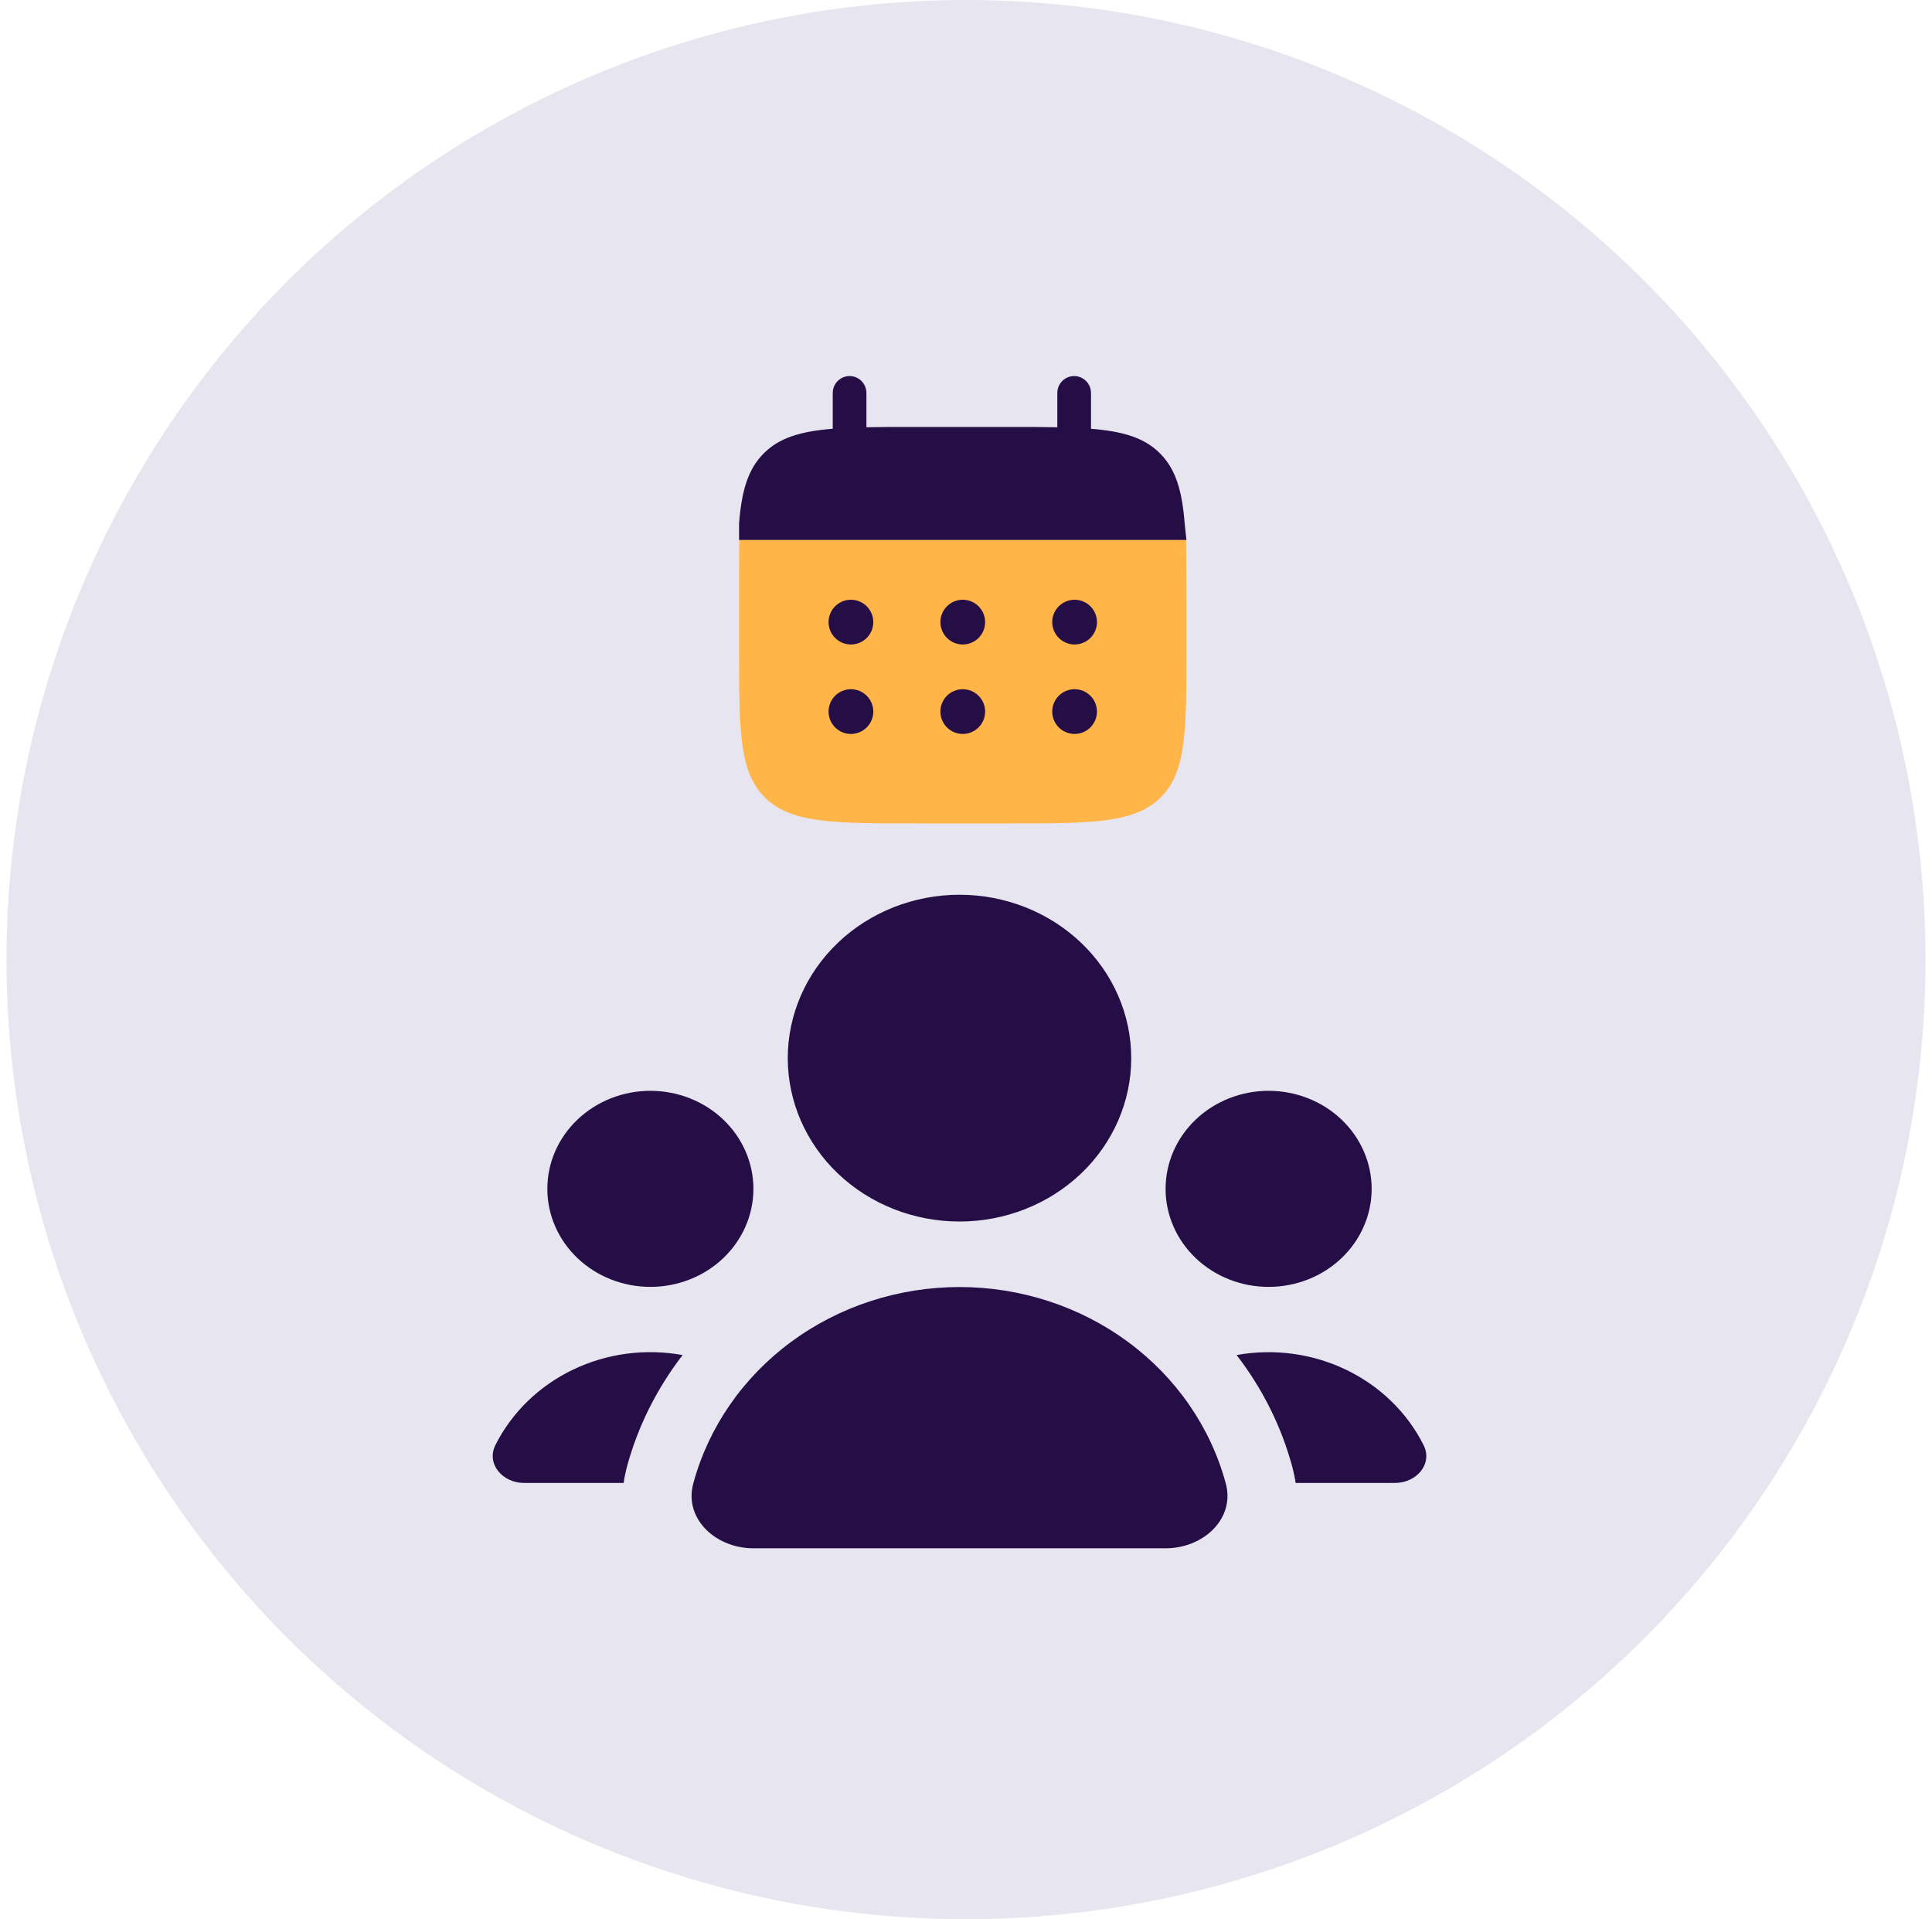 <svg width="149" height="148" viewBox="0 0 149 148" fill="none" xmlns="http://www.w3.org/2000/svg">
<circle cx="74.5" cy="74" r="74" fill="#E7E6F0"/>
<path d="M73.999 94.2C77.511 94.2 80.88 92.873 83.364 90.51C85.848 88.147 87.243 84.942 87.243 81.6C87.243 78.258 85.848 75.054 83.364 72.691C80.88 70.328 77.511 69 73.999 69C70.486 69 67.117 70.328 64.633 72.691C62.15 75.054 60.754 78.258 60.754 81.6C60.754 84.942 62.15 88.147 64.633 90.51C67.117 92.873 70.486 94.2 73.999 94.2ZM48.336 113.166C49.184 109.996 50.667 107.067 52.644 104.497C49.769 103.974 46.794 104.371 44.182 105.627C41.571 106.882 39.469 108.926 38.207 111.437C37.487 112.884 38.748 114.36 40.422 114.36H48.098C48.151 113.972 48.23 113.574 48.336 113.166ZM99.677 113.166C99.783 113.569 99.868 113.972 99.921 114.36H107.581C109.255 114.36 110.516 112.884 109.79 111.442C108.53 108.933 106.431 106.89 103.823 105.634C101.214 104.378 98.242 103.978 95.37 104.497C97.351 107.067 98.829 109.991 99.677 113.166ZM105.785 91.68C105.785 92.673 105.58 93.656 105.18 94.573C104.781 95.491 104.196 96.324 103.458 97.026C102.72 97.728 101.844 98.285 100.88 98.665C99.915 99.045 98.882 99.24 97.839 99.24C96.795 99.24 95.762 99.045 94.798 98.665C93.833 98.285 92.957 97.728 92.219 97.026C91.482 96.324 90.896 95.491 90.497 94.573C90.097 93.656 89.892 92.673 89.892 91.68C89.892 89.675 90.729 87.752 92.219 86.335C93.71 84.917 95.731 84.12 97.839 84.12C99.946 84.12 101.967 84.917 103.458 86.335C104.948 87.752 105.785 89.675 105.785 91.68ZM50.159 99.24C52.266 99.24 54.288 98.444 55.778 97.026C57.268 95.608 58.105 93.685 58.105 91.68C58.105 89.675 57.268 87.752 55.778 86.335C54.288 84.917 52.266 84.12 50.159 84.12C48.051 84.12 46.03 84.917 44.54 86.335C43.049 87.752 42.212 89.675 42.212 91.68C42.212 93.685 43.049 95.608 44.54 97.026C46.03 98.444 48.051 99.24 50.159 99.24ZM58.105 119.4C55.181 119.4 52.739 117.107 53.465 114.411C54.634 110.074 57.287 106.231 61.005 103.486C64.723 100.742 69.295 99.252 74.001 99.252C78.707 99.252 83.28 100.742 86.998 103.486C90.716 106.231 93.369 110.074 94.538 114.411C95.259 117.107 92.822 119.4 89.892 119.4H58.105Z" fill="#250D46"/>
<path d="M65.522 29C66.239 29 66.82 29.585 66.82 30.308V32.947C67.973 32.925 69.265 32.925 70.719 32.925H77.645C79.097 32.925 80.389 32.925 81.542 32.949V30.31C81.542 29.587 82.123 29 82.841 29C83.558 29 84.139 29.585 84.139 30.308V33.066C86.632 33.267 88.269 33.76 89.47 34.973C90.674 36.183 91.164 37.831 91.362 40.343L91.5 41.65H57V40.342C57.2 37.83 57.69 36.182 58.892 34.971C60.095 33.76 61.73 33.265 64.223 33.064V30.308C64.223 29.585 64.804 29 65.522 29Z" fill="#250D46"/>
<path d="M91.5 50.054V46.693C91.5 45.282 91.493 42.768 91.471 41.65H57.018C56.995 42.768 57.001 45.282 57.001 46.693V50.054C57.001 56.392 57.001 59.562 59.022 61.53C61.042 63.5 64.294 63.5 70.8 63.5H77.7C84.203 63.5 87.457 63.5 89.478 61.53C91.5 59.564 91.5 56.394 91.5 50.054Z" fill="#FFB547"/>
<path d="M84.6 54.875C84.6 55.333 84.418 55.771 84.095 56.095C83.771 56.418 83.332 56.6 82.875 56.6C82.417 56.6 81.979 56.418 81.655 56.095C81.332 55.771 81.15 55.333 81.15 54.875C81.15 54.417 81.332 53.979 81.655 53.655C81.979 53.332 82.417 53.15 82.875 53.15C83.332 53.15 83.771 53.332 84.095 53.655C84.418 53.979 84.6 54.417 84.6 54.875ZM84.6 47.975C84.6 48.432 84.418 48.871 84.095 49.195C83.771 49.518 83.332 49.7 82.875 49.7C82.417 49.7 81.979 49.518 81.655 49.195C81.332 48.871 81.15 48.432 81.15 47.975C81.15 47.517 81.332 47.079 81.655 46.755C81.979 46.432 82.417 46.25 82.875 46.25C83.332 46.25 83.771 46.432 84.095 46.755C84.418 47.079 84.6 47.517 84.6 47.975ZM75.975 54.875C75.975 55.333 75.793 55.771 75.47 56.095C75.146 56.418 74.707 56.6 74.25 56.6C73.792 56.6 73.354 56.418 73.03 56.095C72.707 55.771 72.525 55.333 72.525 54.875C72.525 54.417 72.707 53.979 73.03 53.655C73.354 53.332 73.792 53.15 74.25 53.15C74.707 53.15 75.146 53.332 75.47 53.655C75.793 53.979 75.975 54.417 75.975 54.875ZM75.975 47.975C75.975 48.432 75.793 48.871 75.47 49.195C75.146 49.518 74.707 49.7 74.25 49.7C73.792 49.7 73.354 49.518 73.03 49.195C72.707 48.871 72.525 48.432 72.525 47.975C72.525 47.517 72.707 47.079 73.03 46.755C73.354 46.432 73.792 46.25 74.25 46.25C74.707 46.25 75.146 46.432 75.47 46.755C75.793 47.079 75.975 47.517 75.975 47.975ZM67.35 54.875C67.35 55.333 67.168 55.771 66.845 56.095C66.521 56.418 66.082 56.6 65.625 56.6C65.167 56.6 64.729 56.418 64.405 56.095C64.082 55.771 63.9 55.333 63.9 54.875C63.9 54.417 64.082 53.979 64.405 53.655C64.729 53.332 65.167 53.15 65.625 53.15C66.082 53.15 66.521 53.332 66.845 53.655C67.168 53.979 67.35 54.417 67.35 54.875ZM67.35 47.975C67.35 48.432 67.168 48.871 66.845 49.195C66.521 49.518 66.082 49.7 65.625 49.7C65.167 49.7 64.729 49.518 64.405 49.195C64.082 48.871 63.9 48.432 63.9 47.975C63.9 47.517 64.082 47.079 64.405 46.755C64.729 46.432 65.167 46.25 65.625 46.25C66.082 46.25 66.521 46.432 66.845 46.755C67.168 47.079 67.35 47.517 67.35 47.975Z" fill="#250D46"/>
</svg>
